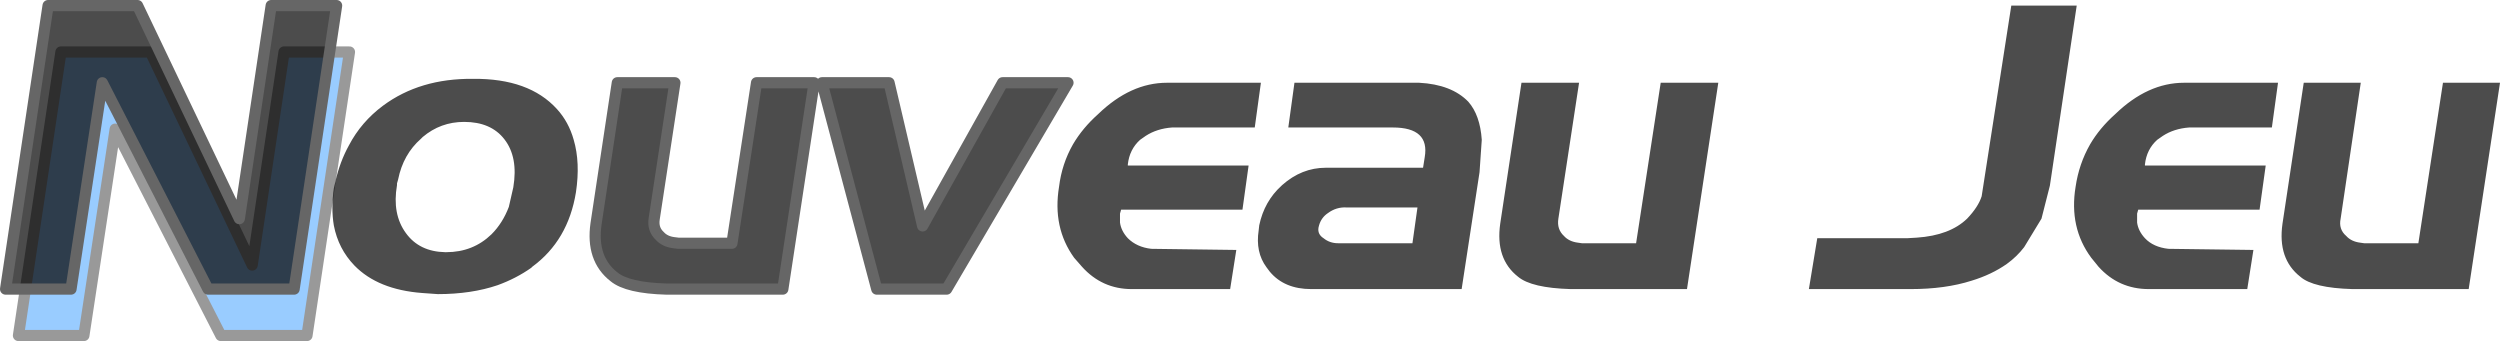 <?xml version="1.0" encoding="UTF-8" standalone="no"?>
<svg xmlns:xlink="http://www.w3.org/1999/xlink" height="30.5px" width="223.55px" xmlns="http://www.w3.org/2000/svg">
  <g transform="matrix(1.0, 0.0, 0.0, 1.0, 121.0, 61.0)">
    <path d="M-115.55 -56.35 L-107.55 -56.35 -98.45 -37.3 -95.6 -56.35 -89.75 -56.35 -93.55 -31.0 -101.25 -31.0 -110.7 -49.45 -113.5 -31.0 -119.35 -31.0 -115.55 -56.35" fill="#99ccff" fill-rule="evenodd" stroke="none"/>
    <path d="M-115.55 -56.35 L-119.35 -31.0 -113.5 -31.0 -110.7 -49.45 -101.25 -31.0 -93.55 -31.0 -89.75 -56.35 -95.6 -56.35 -98.45 -37.3 -107.55 -56.35 -115.55 -56.35 Z" fill="none" stroke="#999999" stroke-linecap="round" stroke-linejoin="round" stroke-width="1.0"/>
    <path d="M85.0 -53.6 L90.1 -53.6 88.3 -41.45 Q88.1 -40.5 88.8 -39.9 89.25 -39.4 90.05 -39.3 L90.4 -39.25 95.25 -39.25 97.45 -53.6 102.55 -53.6 99.75 -35.15 90.1 -35.15 89.35 -35.15 Q85.85 -35.25 84.7 -36.25 82.65 -37.85 83.1 -41.0 L85.0 -53.6 M5.3 -39.25 L5.75 -42.45 -0.6 -42.45 Q-1.5 -42.5 -2.25 -41.95 -2.85 -41.55 -3.05 -40.85 L-3.1 -40.65 Q-3.2 -40.05 -2.65 -39.7 -2.1 -39.25 -1.35 -39.25 L5.3 -39.25 M15.05 -53.6 L20.2 -53.6 18.35 -41.45 Q18.2 -40.5 18.85 -39.9 19.3 -39.4 20.1 -39.3 L20.45 -39.25 25.3 -39.25 27.5 -53.6 32.65 -53.6 29.85 -35.15 20.2 -35.15 19.45 -35.15 Q15.95 -35.25 14.75 -36.25 12.7 -37.85 13.15 -41.0 L15.05 -53.6 M5.9 -53.6 Q8.8 -53.45 10.3 -51.9 11.35 -50.7 11.5 -48.5 L11.3 -45.6 9.7 -35.15 -3.75 -35.15 Q-6.15 -35.15 -7.45 -36.7 L-7.75 -37.1 Q-8.75 -38.45 -8.45 -40.4 L-8.4 -40.85 Q-7.95 -43.0 -6.4 -44.4 L-6.35 -44.45 Q-4.6 -46.0 -2.45 -46.0 L6.25 -46.0 6.4 -46.95 Q6.85 -49.6 3.55 -49.6 L-5.8 -49.6 -5.25 -53.6 5.9 -53.6 M58.85 -60.5 L64.7 -60.5 62.3 -44.4 61.55 -41.45 60.0 -38.9 Q59.35 -38.05 58.45 -37.4 57.1 -36.45 55.3 -35.9 52.95 -35.15 49.85 -35.15 L40.75 -35.15 41.5 -39.7 49.55 -39.7 50.4 -39.75 Q53.35 -39.95 54.9 -41.45 55.9 -42.5 56.2 -43.45 L58.85 -60.5 M68.15 -50.8 Q71.05 -53.6 74.3 -53.6 L82.7 -53.6 82.15 -49.6 74.75 -49.6 Q73.4 -49.5 72.4 -48.85 L71.9 -48.5 Q70.95 -47.65 70.8 -46.3 L70.8 -46.2 81.6 -46.2 81.05 -42.25 70.2 -42.25 70.1 -41.9 70.1 -41.1 Q70.2 -40.35 70.8 -39.7 71.55 -38.9 72.9 -38.75 L80.5 -38.65 79.95 -35.15 71.15 -35.15 Q68.45 -35.15 66.65 -37.15 L66.0 -37.95 Q64.0 -40.65 64.6 -44.3 64.9 -46.35 65.9 -48.1 66.75 -49.55 68.15 -50.8 M-96.75 -60.5 L-90.9 -60.5 -94.7 -35.15 -102.4 -35.15 -111.85 -53.6 -114.65 -35.15 -120.5 -35.15 -116.7 -60.5 -108.7 -60.5 -99.6 -41.45 -96.75 -60.5 M-91.0 -44.8 Q-90.6 -46.55 -89.8 -48.0 -88.7 -50.1 -86.75 -51.55 -83.45 -54.0 -78.7 -53.95 -73.7 -54.0 -71.2 -51.25 -70.15 -50.1 -69.7 -48.5 -69.1 -46.45 -69.5 -43.8 -70.2 -39.5 -73.4 -37.15 L-73.5 -37.05 Q-74.85 -36.1 -76.5 -35.5 -78.85 -34.7 -81.85 -34.7 L-83.25 -34.8 Q-87.2 -35.1 -89.3 -37.25 -90.75 -38.75 -91.15 -40.85 -91.4 -42.35 -91.15 -44.15 L-91.0 -44.8 M-85.5 -44.6 L-85.5 -44.45 Q-85.95 -41.85 -84.7 -40.15 -83.5 -38.5 -81.2 -38.45 L-81.1 -38.45 Q-78.7 -38.45 -77.05 -40.05 -76.05 -41.05 -75.5 -42.5 L-75.1 -44.25 Q-74.65 -46.95 -75.9 -48.55 -77.1 -50.1 -79.5 -50.1 -81.6 -50.1 -83.2 -48.75 L-83.35 -48.6 Q-84.95 -47.2 -85.4 -44.95 L-85.5 -44.6 M-31.35 -53.6 L-25.5 -53.6 -36.35 -35.15 -42.6 -35.15 -47.5 -53.6 -41.5 -53.6 -38.5 -40.8 -31.35 -53.6 M-8.8 -49.6 L-16.2 -49.6 Q-17.55 -49.5 -18.55 -48.85 L-19.05 -48.5 Q-20.0 -47.65 -20.15 -46.3 L-20.15 -46.2 -9.35 -46.2 -9.9 -42.25 -20.75 -42.25 -20.85 -41.9 -20.85 -41.1 Q-20.75 -40.35 -20.15 -39.7 -19.35 -38.9 -18.05 -38.75 L-10.45 -38.65 -11.0 -35.15 -19.8 -35.15 Q-22.45 -35.15 -24.25 -37.15 L-24.95 -37.95 Q-26.9 -40.65 -26.3 -44.3 -26.05 -46.35 -25.05 -48.1 -24.2 -49.55 -22.8 -50.8 -19.9 -53.6 -16.65 -53.6 L-8.25 -53.6 -8.8 -49.6 M-53.35 -53.6 L-48.2 -53.6 -51.0 -35.15 -60.65 -35.15 -61.4 -35.15 Q-64.9 -35.25 -66.1 -36.25 -68.15 -37.85 -67.7 -41.0 L-65.8 -53.6 -60.65 -53.6 -62.5 -41.45 Q-62.65 -40.5 -62.0 -39.9 -61.55 -39.4 -60.75 -39.3 L-60.35 -39.25 -55.55 -39.25 -53.35 -53.6" fill="#000000" fill-opacity="0.702" fill-rule="evenodd" stroke="none"/>
    <path d="M-96.75 -60.5 L-99.6 -41.45 -108.7 -60.5 -116.7 -60.5 -120.5 -35.15 -114.65 -35.15 -111.85 -53.6 -102.4 -35.15 -94.7 -35.15 -90.9 -60.5 -96.75 -60.5 M-31.35 -53.6 L-38.5 -40.8 -41.5 -53.6 -47.5 -53.6 -42.6 -35.15 -36.35 -35.15 -25.5 -53.6 -31.35 -53.6 M-53.35 -53.6 L-55.55 -39.25 -60.35 -39.25 -60.75 -39.3 Q-61.55 -39.4 -62.0 -39.9 -62.65 -40.5 -62.5 -41.45 L-60.65 -53.6 -65.8 -53.6 -67.7 -41.0 Q-68.15 -37.85 -66.1 -36.25 -64.9 -35.25 -61.4 -35.15 L-60.65 -35.15 -51.0 -35.15 -48.2 -53.6 -53.35 -53.6" fill="none" stroke="#666666" stroke-linecap="round" stroke-linejoin="round" stroke-width="1.0"/>
  </g>
</svg>
